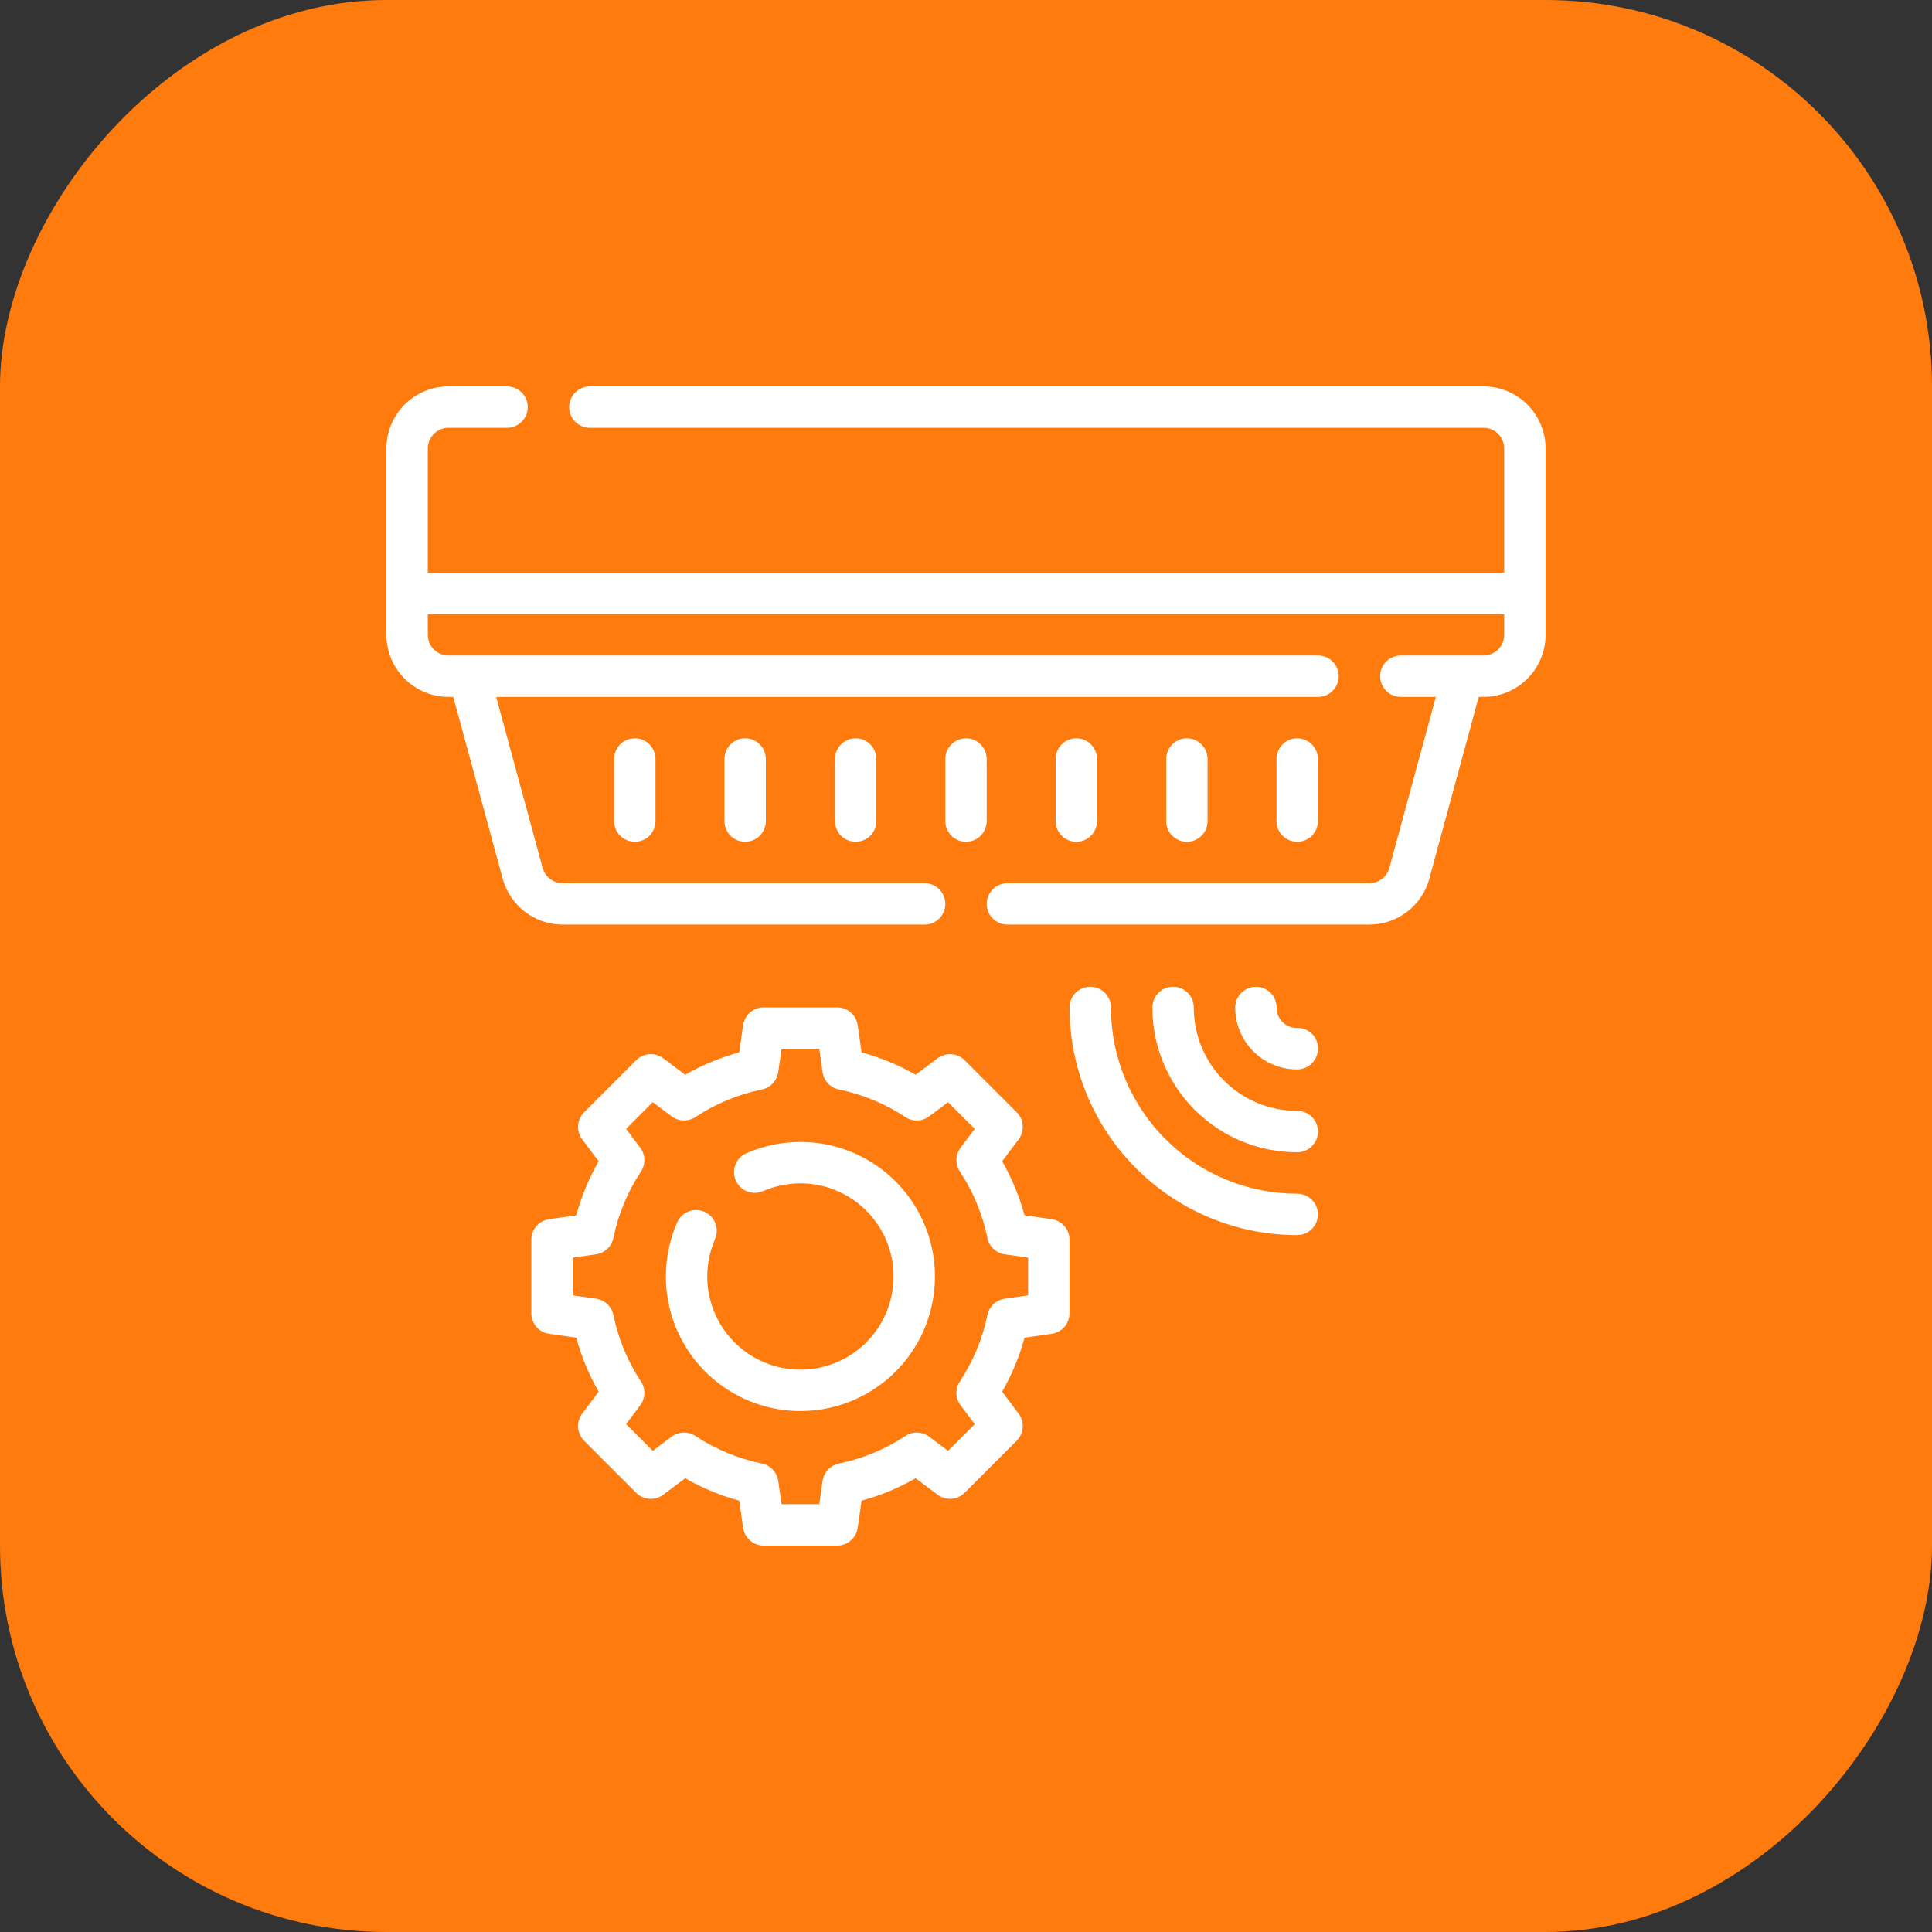 <?xml version="1.0" encoding="UTF-8"?>
<svg xmlns="http://www.w3.org/2000/svg" width="100" height="100" viewBox="0 0 100 100" fill="none">
  <rect x="0" y="0" width="100" height="100" fill="#333333" stroke="none"/>
  <rect width="100" height="100" rx="20" transform="matrix(1 0 0 -1 0 100)" fill="#FF7B0D"></rect>
  <path d="M67.143 61.786C65.877 61.786 64.623 61.537 63.453 61.053C62.283 60.569 61.22 59.859 60.325 58.963C59.429 58.068 58.719 57.005 58.235 55.835C57.751 54.665 57.502 53.411 57.502 52.145C57.502 51.861 57.389 51.588 57.188 51.387C56.987 51.187 56.715 51.074 56.431 51.074C56.147 51.074 55.874 51.187 55.673 51.387C55.472 51.588 55.359 51.861 55.359 52.145C55.359 53.693 55.663 55.225 56.255 56.655C56.847 58.085 57.715 59.384 58.81 60.478C59.904 61.573 61.203 62.441 62.633 63.033C64.063 63.625 65.595 63.929 67.143 63.929C67.427 63.929 67.7 63.816 67.901 63.615C68.102 63.414 68.214 63.141 68.214 62.857C68.214 62.573 68.102 62.3 67.901 62.1C67.7 61.899 67.427 61.786 67.143 61.786Z" fill="white"></path>
  <path d="M67.143 57.498C67.133 57.497 67.123 57.497 67.114 57.498C65.699 57.492 64.344 56.926 63.347 55.924C62.349 54.922 61.789 53.565 61.79 52.15C61.791 51.866 61.68 51.593 61.48 51.391C61.28 51.189 61.008 51.075 60.724 51.074H60.718C60.435 51.074 60.163 51.186 59.963 51.386C59.762 51.585 59.648 51.856 59.647 52.14C59.643 54.124 60.428 56.029 61.828 57.435C63.228 58.842 65.129 59.635 67.114 59.641H67.148C67.432 59.64 67.704 59.526 67.905 59.325C68.105 59.124 68.218 58.851 68.217 58.567C68.216 58.283 68.103 58.01 67.901 57.81C67.7 57.609 67.427 57.497 67.143 57.498Z" fill="white"></path>
  <path d="M67.127 53.209C66.85 53.206 66.585 53.097 66.387 52.904C66.288 52.807 66.209 52.691 66.156 52.563C66.103 52.435 66.077 52.298 66.078 52.16C66.082 51.876 65.972 51.602 65.774 51.398C65.576 51.194 65.305 51.078 65.021 51.074H65.007C64.725 51.074 64.455 51.185 64.254 51.383C64.054 51.58 63.939 51.849 63.935 52.13C63.931 52.551 64.01 52.968 64.168 53.357C64.326 53.747 64.559 54.101 64.854 54.401C65.149 54.7 65.5 54.938 65.888 55.101C66.275 55.265 66.691 55.35 67.111 55.352H67.159C67.443 55.348 67.714 55.231 67.912 55.027C68.11 54.823 68.219 54.549 68.215 54.265C68.217 54.123 68.191 53.982 68.137 53.85C68.083 53.719 68.002 53.6 67.9 53.501C67.799 53.402 67.677 53.325 67.544 53.275C67.411 53.224 67.269 53.202 67.127 53.209Z" fill="white"></path>
  <path d="M54.438 63.106L53.03 62.904C52.764 61.926 52.375 60.987 51.871 60.107L52.724 58.972C52.878 58.766 52.953 58.51 52.935 58.253C52.917 57.996 52.806 57.754 52.624 57.571L49.929 54.876C49.746 54.693 49.504 54.583 49.247 54.565C48.99 54.547 48.734 54.622 48.528 54.776L47.393 55.629C46.514 55.125 45.574 54.736 44.596 54.47L44.394 53.062C44.357 52.806 44.229 52.573 44.035 52.404C43.84 52.236 43.591 52.143 43.333 52.143H39.524C39.267 52.143 39.017 52.236 38.823 52.404C38.628 52.573 38.5 52.806 38.463 53.062L38.261 54.47C37.284 54.736 36.344 55.125 35.465 55.629L34.329 54.776C34.123 54.621 33.868 54.546 33.61 54.564C33.353 54.583 33.111 54.693 32.928 54.876L30.233 57.571C30.051 57.754 29.94 57.996 29.922 58.253C29.904 58.51 29.979 58.766 30.134 58.972L30.986 60.107C30.482 60.986 30.093 61.926 29.827 62.904L28.419 63.106C28.164 63.143 27.93 63.271 27.762 63.465C27.593 63.66 27.5 63.909 27.5 64.167V67.976C27.5 68.233 27.593 68.483 27.762 68.677C27.93 68.872 28.164 69 28.419 69.037L29.827 69.239C30.093 70.216 30.482 71.156 30.986 72.035L30.134 73.171C29.979 73.377 29.904 73.632 29.922 73.89C29.94 74.147 30.051 74.389 30.233 74.572L32.928 77.267C33.111 77.449 33.353 77.559 33.61 77.578C33.867 77.596 34.123 77.521 34.329 77.366L35.465 76.514C36.344 77.017 37.283 77.407 38.261 77.673L38.463 79.081C38.5 79.336 38.628 79.57 38.823 79.738C39.017 79.907 39.267 80 39.524 80H43.333C43.591 80 43.84 79.907 44.035 79.738C44.229 79.57 44.357 79.336 44.394 79.081L44.596 77.673C45.574 77.407 46.514 77.018 47.393 76.514L48.528 77.366C48.734 77.521 48.99 77.596 49.247 77.578C49.504 77.559 49.746 77.449 49.929 77.267L52.624 74.572C52.806 74.389 52.917 74.147 52.935 73.89C52.953 73.632 52.878 73.377 52.724 73.171L51.871 72.035C52.375 71.156 52.764 70.216 53.03 69.239L54.438 69.037C54.694 69 54.927 68.872 55.096 68.677C55.264 68.483 55.357 68.233 55.357 67.976V64.167C55.357 63.909 55.264 63.66 55.096 63.465C54.927 63.271 54.694 63.143 54.438 63.106ZM53.214 67.048L52.005 67.22C51.787 67.252 51.584 67.35 51.423 67.501C51.263 67.652 51.153 67.849 51.108 68.065C50.857 69.291 50.373 70.459 49.683 71.504C49.561 71.688 49.499 71.906 49.505 72.127C49.512 72.348 49.587 72.562 49.72 72.739L50.452 73.714L49.071 75.095L48.096 74.362C47.919 74.23 47.705 74.156 47.484 74.149C47.263 74.143 47.046 74.204 46.861 74.326C45.816 75.016 44.649 75.5 43.422 75.751C43.206 75.795 43.009 75.905 42.858 76.066C42.707 76.226 42.609 76.43 42.577 76.648L42.405 77.857H40.452L40.28 76.648C40.248 76.429 40.15 76.226 39.999 76.066C39.848 75.905 39.651 75.795 39.435 75.751C38.208 75.5 37.041 75.016 35.996 74.326C35.811 74.204 35.594 74.142 35.373 74.149C35.152 74.156 34.938 74.23 34.761 74.362L33.786 75.095L32.405 73.714L33.138 72.739C33.27 72.562 33.345 72.348 33.352 72.127C33.358 71.906 33.296 71.688 33.174 71.504C32.484 70.459 32 69.291 31.749 68.065C31.704 67.849 31.595 67.652 31.434 67.501C31.274 67.35 31.07 67.252 30.852 67.22L29.643 67.048V65.095L30.852 64.922C31.07 64.891 31.274 64.793 31.434 64.642C31.595 64.491 31.705 64.294 31.749 64.078C32 62.851 32.484 61.684 33.174 60.639C33.296 60.455 33.358 60.237 33.352 60.016C33.345 59.795 33.27 59.581 33.138 59.404L32.405 58.429L33.786 57.048L34.761 57.78C34.938 57.913 35.152 57.988 35.373 57.995C35.594 58.001 35.812 57.939 35.996 57.817C37.041 57.127 38.209 56.643 39.435 56.392C39.651 56.347 39.848 56.237 39.999 56.077C40.15 55.916 40.248 55.713 40.28 55.495L40.452 54.286H42.405L42.577 55.495C42.609 55.713 42.707 55.916 42.858 56.077C43.009 56.237 43.206 56.347 43.422 56.392C44.649 56.643 45.816 57.127 46.861 57.817C47.045 57.939 47.263 58.002 47.484 57.995C47.705 57.988 47.919 57.913 48.096 57.78L49.071 57.048L50.452 58.429L49.72 59.404C49.587 59.581 49.512 59.795 49.505 60.016C49.499 60.237 49.561 60.455 49.683 60.639C50.373 61.684 50.857 62.851 51.108 64.078C51.153 64.294 51.263 64.491 51.423 64.642C51.584 64.793 51.787 64.891 52.005 64.923L53.214 65.095V67.048Z" fill="white"></path>
  <path d="M41.429 59.107C40.469 59.109 39.521 59.306 38.64 59.686C38.38 59.798 38.174 60.009 38.069 60.272C37.963 60.535 37.967 60.83 38.078 61.091C38.189 61.352 38.4 61.558 38.663 61.664C38.926 61.77 39.22 61.768 39.481 61.657C40.096 61.391 40.759 61.252 41.429 61.25C42.382 61.25 43.314 61.533 44.107 62.063C44.9 62.592 45.518 63.345 45.883 64.226C46.248 65.107 46.343 66.077 46.157 67.012C45.971 67.947 45.512 68.806 44.838 69.481C44.164 70.155 43.304 70.614 42.369 70.8C41.434 70.986 40.465 70.891 39.584 70.526C38.703 70.161 37.95 69.543 37.42 68.75C36.89 67.957 36.607 67.025 36.607 66.072C36.609 65.401 36.748 64.739 37.014 64.124C37.126 63.863 37.129 63.568 37.023 63.304C36.917 63.04 36.711 62.83 36.449 62.718C36.188 62.606 35.893 62.603 35.629 62.709C35.365 62.815 35.154 63.022 35.043 63.283C34.663 64.164 34.466 65.112 34.464 66.072C34.464 67.449 34.873 68.795 35.638 69.941C36.403 71.086 37.491 71.978 38.764 72.506C40.036 73.033 41.436 73.171 42.787 72.902C44.138 72.633 45.379 71.97 46.353 70.996C47.327 70.022 47.99 68.781 48.259 67.43C48.528 66.079 48.39 64.679 47.863 63.406C47.336 62.134 46.443 61.046 45.298 60.281C44.153 59.516 42.806 59.107 41.429 59.107Z" fill="white"></path>
  <path d="M76.786 20H30.53C30.246 20 29.974 20.113 29.773 20.314C29.572 20.515 29.459 20.787 29.459 21.071C29.459 21.356 29.572 21.628 29.773 21.829C29.974 22.03 30.246 22.143 30.53 22.143H76.786C77.07 22.143 77.342 22.256 77.543 22.457C77.744 22.658 77.857 22.93 77.857 23.214V29.643H22.143V23.214C22.143 22.93 22.256 22.658 22.457 22.457C22.658 22.256 22.93 22.143 23.214 22.143H26.244C26.529 22.143 26.801 22.03 27.002 21.829C27.203 21.628 27.316 21.356 27.316 21.071C27.316 20.787 27.203 20.515 27.002 20.314C26.801 20.113 26.529 20 26.244 20H23.214C22.362 20.001 21.545 20.34 20.942 20.942C20.34 21.545 20.001 22.362 20 23.214V32.857C20.001 33.709 20.34 34.526 20.942 35.129C21.545 35.732 22.362 36.071 23.214 36.071H23.461L26.02 45.486C26.206 46.166 26.61 46.767 27.171 47.195C27.731 47.623 28.416 47.856 29.122 47.857H47.857C48.141 47.857 48.414 47.744 48.615 47.543C48.816 47.342 48.929 47.07 48.929 46.786C48.929 46.502 48.816 46.229 48.615 46.028C48.414 45.827 48.141 45.714 47.857 45.714H29.122C28.887 45.714 28.658 45.636 28.471 45.493C28.284 45.351 28.149 45.151 28.087 44.924L25.681 36.071H68.221C68.505 36.071 68.777 35.959 68.978 35.758C69.179 35.557 69.292 35.284 69.292 35C69.292 34.716 69.179 34.443 68.978 34.242C68.777 34.041 68.505 33.929 68.221 33.929H23.214C22.93 33.928 22.658 33.815 22.457 33.614C22.256 33.414 22.143 33.141 22.143 32.857V31.786H77.857V32.857C77.857 33.141 77.744 33.414 77.543 33.614C77.342 33.815 77.07 33.928 76.786 33.929H72.506C72.222 33.929 71.95 34.041 71.749 34.242C71.548 34.443 71.435 34.716 71.435 35C71.435 35.284 71.548 35.557 71.749 35.758C71.95 35.959 72.222 36.071 72.506 36.071H74.319L71.913 44.923C71.851 45.15 71.716 45.35 71.529 45.493C71.342 45.636 71.114 45.714 70.878 45.714H52.143C51.859 45.714 51.586 45.827 51.385 46.028C51.184 46.229 51.071 46.502 51.071 46.786C51.071 47.07 51.184 47.342 51.385 47.543C51.586 47.744 51.859 47.857 52.143 47.857H70.878C71.584 47.856 72.269 47.623 72.83 47.195C73.39 46.767 73.794 46.166 73.981 45.486L76.539 36.071H76.786C77.638 36.071 78.455 35.732 79.058 35.129C79.66 34.526 79.999 33.709 80 32.857V23.214C79.999 22.362 79.66 21.545 79.058 20.942C78.455 20.34 77.638 20.001 76.786 20Z" fill="white"></path>
  <path d="M31.786 39.286V42.5C31.786 42.784 31.898 43.057 32.099 43.258C32.3 43.459 32.573 43.571 32.857 43.571C33.141 43.571 33.414 43.459 33.615 43.258C33.816 43.057 33.928 42.784 33.928 42.5V39.286C33.928 39.002 33.816 38.729 33.615 38.528C33.414 38.327 33.141 38.214 32.857 38.214C32.573 38.214 32.3 38.327 32.099 38.528C31.898 38.729 31.786 39.002 31.786 39.286Z" fill="white"></path>
  <path d="M37.497 39.286V42.5C37.497 42.784 37.609 43.057 37.81 43.258C38.011 43.459 38.284 43.571 38.568 43.571C38.852 43.571 39.125 43.459 39.326 43.258C39.527 43.057 39.639 42.784 39.639 42.5V39.286C39.639 39.002 39.527 38.729 39.326 38.528C39.125 38.327 38.852 38.214 38.568 38.214C38.284 38.214 38.011 38.327 37.81 38.528C37.609 38.729 37.497 39.002 37.497 39.286Z" fill="white"></path>
  <path d="M43.218 39.286V42.5C43.218 42.784 43.331 43.057 43.532 43.258C43.733 43.459 44.005 43.571 44.289 43.571C44.573 43.571 44.846 43.459 45.047 43.258C45.248 43.057 45.361 42.784 45.361 42.5V39.286C45.361 39.002 45.248 38.729 45.047 38.528C44.846 38.327 44.573 38.214 44.289 38.214C44.005 38.214 43.733 38.327 43.532 38.528C43.331 38.729 43.218 39.002 43.218 39.286Z" fill="white"></path>
  <path d="M51.072 42.5V39.286C51.072 39.002 50.959 38.729 50.758 38.528C50.557 38.327 50.284 38.214 50 38.214C49.716 38.214 49.444 38.327 49.242 38.528C49.042 38.729 48.929 39.002 48.929 39.286V42.5C48.929 42.784 49.042 43.057 49.242 43.258C49.444 43.459 49.716 43.571 50 43.571C50.284 43.571 50.557 43.459 50.758 43.258C50.959 43.057 51.072 42.784 51.072 42.5Z" fill="white"></path>
  <path d="M56.782 42.5V39.286C56.782 39.002 56.669 38.729 56.468 38.528C56.267 38.327 55.995 38.214 55.711 38.214C55.426 38.214 55.154 38.327 54.953 38.528C54.752 38.729 54.639 39.002 54.639 39.286V42.5C54.639 42.784 54.752 43.057 54.953 43.258C55.154 43.459 55.426 43.571 55.711 43.571C55.995 43.571 56.267 43.459 56.468 43.258C56.669 43.057 56.782 42.784 56.782 42.5Z" fill="white"></path>
  <path d="M62.504 42.5V39.286C62.504 39.002 62.391 38.729 62.19 38.528C61.989 38.327 61.716 38.214 61.432 38.214C61.148 38.214 60.876 38.327 60.675 38.528C60.474 38.729 60.361 39.002 60.361 39.286V42.5C60.361 42.784 60.474 43.057 60.675 43.258C60.876 43.459 61.148 43.571 61.432 43.571C61.716 43.571 61.989 43.459 62.19 43.258C62.391 43.057 62.504 42.784 62.504 42.5Z" fill="white"></path>
  <path d="M68.214 42.5V39.286C68.214 39.002 68.101 38.729 67.9 38.528C67.699 38.327 67.427 38.214 67.143 38.214C66.859 38.214 66.586 38.327 66.385 38.528C66.184 38.729 66.071 39.002 66.071 39.286V42.5C66.071 42.784 66.184 43.057 66.385 43.258C66.586 43.459 66.859 43.571 67.143 43.571C67.427 43.571 67.699 43.459 67.9 43.258C68.101 43.057 68.214 42.784 68.214 42.5Z" fill="white"></path>
</svg>
